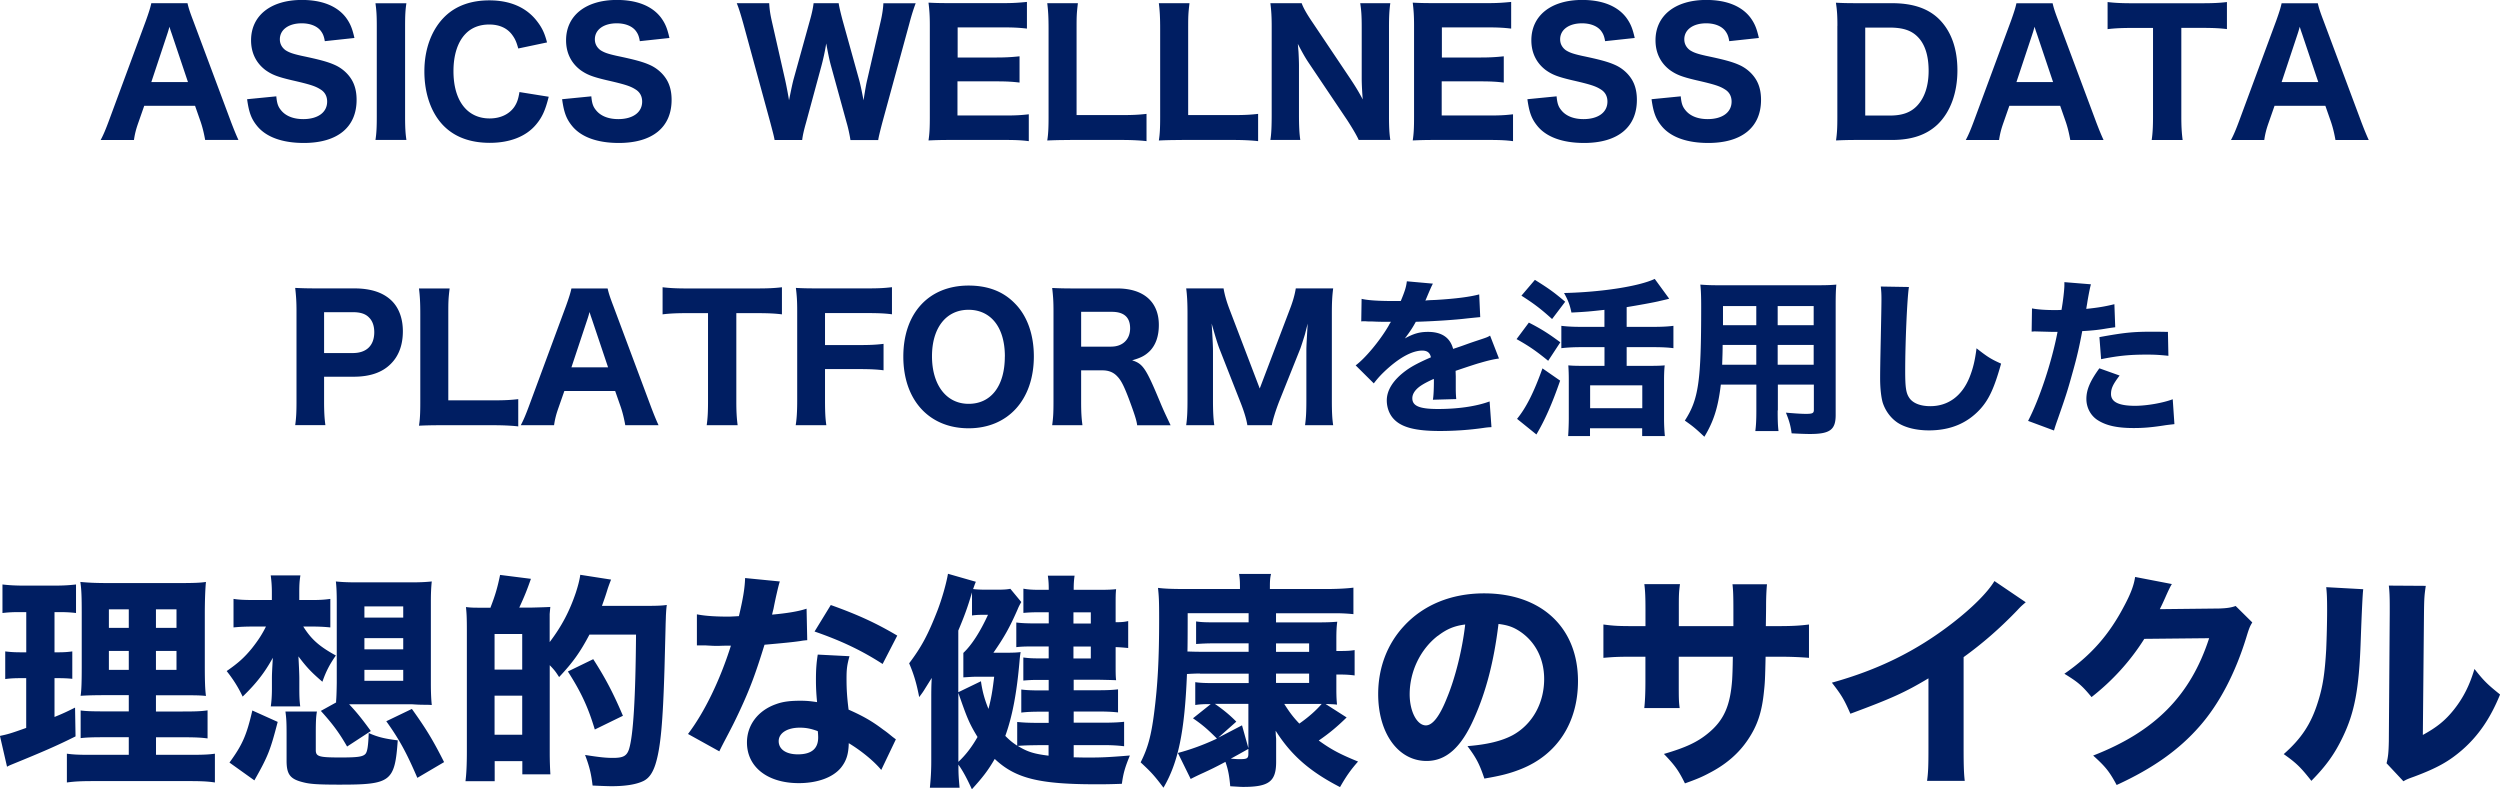 <svg xmlns="http://www.w3.org/2000/svg" id="_編集モード" viewBox="0 0 416.02 131.34"><defs><style>.cls-1{fill:#001e62}</style></defs><path d="M3.15 101.86c-1.06 0-1.79.04-2.74.15v-4.75c.91.11 2.01.19 3.53.19h5.21c1.52 0 2.55-.08 3.5-.19v4.75c-.91-.11-1.71-.15-2.74-.15h-.84v6.69h.57c.99 0 1.56-.04 2.39-.15v4.56c-.76-.08-1.52-.11-2.39-.11h-.57v6.46c1.29-.53 1.82-.76 3.42-1.56l.08 4.79c-3.12 1.56-5.4 2.55-10.6 4.67-.27.11-.46.19-.8.38l-1.18-5.13c1.29-.27 1.71-.38 4.37-1.33v-8.28h-.87c-1.1 0-1.79.04-2.62.15v-4.6c.91.11 1.52.15 2.74.15h.76v-6.69H3.15Zm18.28 20.82h-3.91c-2.32 0-3.12.04-4.1.15v-4.6c.91.11 1.67.15 4.06.15h3.95v-2.7h-3.5c-2.51 0-3.46.04-4.52.11.15-.87.19-2.43.19-4.86v-8.85c0-2.74-.04-3.95-.23-5.24 1.63.15 2.77.19 5.28.19h10.68c2.85 0 3.99-.04 4.94-.19-.11 1.1-.19 3-.19 5.4v8.36c0 2.74.04 4.03.19 5.21-1.14-.11-1.71-.11-3.95-.11h-4.37v2.7h4.45c2.2 0 3.08-.04 4.14-.19v4.67c-1.14-.15-2.09-.19-4.1-.19h-4.48v2.92h5.66c2.09 0 3.12-.04 4.14-.19v4.79c-1.25-.19-2.36-.23-4.52-.23H15.77c-2.17 0-3.23.04-4.64.23v-4.79c1.1.15 1.94.19 3.99.19h6.31v-2.92Zm-3.31-21.28v3.08h3.31v-3.08h-3.31Zm0 6.92v3.15h3.31v-3.15h-3.31Zm7.83-3.84h3.42v-3.08h-3.42v3.08Zm0 6.99h3.42v-3.15h-3.42v3.15ZM50.46 104.25c1.33 2.13 2.66 3.31 5.43 4.83-1.03 1.48-1.63 2.62-2.24 4.37-1.86-1.6-2.58-2.36-3.99-4.22.08 1.44.15 2.96.15 3.65v1.67c0 1.48.04 2.13.15 3h-4.9c.11-.72.19-1.71.19-2.96v-1.6c0-.91.04-1.52.15-3.53-1.33 2.43-2.74 4.26-5.02 6.46-.72-1.52-1.52-2.81-2.66-4.25 1.98-1.37 2.96-2.28 4.18-3.76 1.14-1.44 1.75-2.43 2.36-3.65h-1.71c-1.67 0-2.62.04-3.69.15v-4.75c.95.15 1.9.19 3.8.19h2.58v-1.29c0-1.14-.08-1.98-.19-2.81h4.94c-.15.95-.19 1.52-.19 2.96v1.14h1.94c1.33 0 2.2-.04 3.23-.19v4.75c-1.03-.11-2.09-.15-3.15-.15h-1.37Zm-12.27 22.64c2.13-2.92 2.85-4.52 3.8-8.66l4.22 1.9c-1.22 4.71-1.6 5.7-3.88 9.73l-4.14-2.96Zm14.36-2.09c0 1.1.49 1.25 4.14 1.25 2.74 0 3.65-.11 4.1-.57.34-.34.49-1.33.57-3.5 1.44.65 2.62.95 4.83 1.22-.49 6.88-1.14 7.37-9.61 7.37-3.46 0-4.94-.08-6.08-.38-2.2-.53-2.81-1.29-2.81-3.61v-4.52c0-1.82-.04-2.54-.19-3.65h5.24c-.15.8-.19 1.67-.19 3.65v2.74Zm3.38-7.9v-.23q.08-.84.11-3.04v-13.41c0-1.41-.04-2.55-.15-3.46 1.03.11 2.13.15 3.53.15h8.93c1.44 0 2.43-.04 3.5-.15-.11 1.03-.15 2.05-.15 3.46v13.45c0 1.44.04 2.54.15 3.65-.61-.04-.91-.04-1.33-.04q-.8 0-1.9-.08H58.1c1.22 1.29 2.09 2.36 3.61 4.45l-3.95 2.58c-1.33-2.32-2.47-3.84-4.37-5.93l2.55-1.41Zm4.71-14.13h6.46v-1.86h-6.46v1.86Zm0 5.28h6.46v-1.86h-6.46v1.86Zm0 5.24h6.46v-1.82h-6.46v1.82Zm8.81 16.15c-1.75-4.07-2.96-6.35-5.17-9.42l4.26-2.05c2.39 3.34 3.5 5.17 5.36 8.85l-4.45 2.62ZM81.62 101.1c.8-2.05 1.18-3.38 1.6-5.43l5.13.65c-.65 1.86-1.06 2.89-1.94 4.79h1.94c1.67-.04 2.77-.08 3.23-.11q-.04.34-.11 1.18v4.67c2.01-2.66 3.31-5.13 4.37-8.28.34-1.06.61-2.05.72-2.92l5.13.8c-.11.27-.42 1.06-.61 1.67-.3.99-.49 1.52-.91 2.7h7.56c1.6 0 2.47-.04 3.23-.15-.11.84-.11 1.18-.15 1.82q0 .23-.04 1.25 0 .19-.19 7.41c-.27 9.12-.65 13.34-1.52 16.07-.46 1.41-1.06 2.28-1.98 2.74-1.18.57-2.93.87-5.32.87-.49 0-1.71-.04-3.15-.11-.23-1.98-.53-3.19-1.25-5.09 2.39.38 3.46.49 4.64.49 1.67 0 2.28-.3 2.66-1.41.72-2.24 1.1-8.51 1.18-19.11h-7.75c-1.56 2.96-2.77 4.64-5.05 7.07-.57-.88-.68-1.06-1.56-1.98v14.48c0 1.33.04 2.62.11 3.69h-4.67v-2.2h-4.6V130h-4.86c.15-1.18.23-2.66.23-5.05v-19.98c0-2.2-.04-2.89-.15-3.95.95.11 1.14.11 3.31.11h.8Zm.68 10.33h4.6v-5.93h-4.6v5.93Zm0 10.83h4.6v-6.5h-4.6v6.5Zm16.68-.87c-1.1-3.65-2.24-6.16-4.48-9.65l4.22-2.05c2.05 3.19 3.34 5.66 4.94 9.42l-4.67 2.28ZM129.77 96.77q-.15.38-.53 2.05c-.08.34-.27 1.18-.53 2.51q-.15.57-.23.95c2.47-.23 4.37-.53 5.74-.99l.11 5.24c-.42.04-.57.04-1.18.15-1.33.19-2.89.34-5.93.61-1.48 4.79-2.39 7.26-4.14 11.02-.87 1.86-1.22 2.55-2.66 5.28q-.49.95-.72 1.44l-5.21-2.89c2.74-3.61 5.32-8.93 7.14-14.7q-1.14 0-2.05.04h-.46q-.42 0-1.71-.08h-1.44v-5.17c1.37.27 3.04.38 5.32.38.23 0 .95-.04 1.67-.08.68-2.85.99-4.71 1.03-6.34l5.78.57Zm16.87 31.35c-1.18-1.44-3.31-3.19-5.4-4.45-.04 1.79-.38 2.93-1.29 4.07-1.33 1.63-3.91 2.58-7.03 2.58-5.21 0-8.62-2.7-8.62-6.76 0-2.89 1.82-5.32 4.83-6.38 1.14-.42 2.32-.57 4.07-.57 1.1 0 1.75.08 2.77.23-.15-1.52-.19-2.58-.19-3.69 0-1.71.08-2.81.3-4.22l5.28.27c-.42 1.52-.49 2.2-.49 3.76 0 1.71.08 3.04.34 5.13 2.39 1.06 3.88 1.9 5.74 3.31.49.34.84.61 1.48 1.14q.34.27.65.49l-2.43 5.09Zm-13.56-7.03c-2.09 0-3.5.91-3.5 2.24s1.18 2.2 3.19 2.2c2.28 0 3.38-.95 3.38-2.81 0-.34-.04-1.06-.08-1.06-1.18-.42-1.94-.57-3-.57Zm13.79-10.6c-3.46-2.24-6.92-3.88-11.32-5.4l2.7-4.41c4.56 1.63 7.6 3.04 11.06 5.09l-2.43 4.71ZM178.63 126.02c1.44.04 1.86.04 2.7.04 2.13 0 3.53-.08 6.69-.34-.84 2.05-1.1 3-1.33 4.71-2.13.08-2.96.08-4.33.08-9.46 0-13.41-.99-16.83-4.22-1.1 1.9-1.94 3-3.8 5.05-.84-1.82-1.44-2.96-2.24-4.1 0 1.75.04 2.09.19 3.84h-4.94c.15-1.56.23-2.74.23-4.48v-9.69c0-1.94 0-2.66.08-4.1q-.38.61-1.14 1.82c-.27.46-.49.76-.95 1.37-.42-2.2-.87-3.76-1.67-5.62 2.09-2.77 3.15-4.79 4.71-8.78.76-1.98 1.48-4.52 1.75-6.12l4.64 1.33c-.23.53-.27.72-.46 1.21.61.08 1.33.11 2.28.11h1.56c1.25 0 1.79-.04 2.36-.15l1.82 2.2c-.19.34-.38.65-.61 1.22-1.33 3.04-2.28 4.71-4.03 7.22h2.17c1.1 0 1.9-.04 2.36-.11q-.11.65-.19 1.6c-.46 5.24-1.18 9.08-2.36 12.35.76.76 1.18 1.1 1.98 1.63v-3.95c1.06.11 2.05.15 3.42.15h1.82v-1.86h-1.48c-1.18 0-2.24.04-3.08.15v-3.84c.84.11 1.75.15 3.08.15h1.48v-1.75h-1.75c-1.03 0-1.67.04-2.47.11v-3.84c.84.11 1.44.15 2.55.15h1.67v-1.98h-3.34c-.8 0-1.48.04-2.05.11v-4.1c.91.11 1.71.15 3.5.15h1.9v-1.86h-1.41c-1.37 0-1.98.04-2.81.11v-4.03c.84.15 1.56.19 2.81.19h1.41c0-1.1-.04-1.52-.15-2.36h4.45c-.11.76-.15 1.37-.15 2.36h4.29c1.44 0 2.13-.04 2.77-.11-.08.8-.08 1.33-.08 2.54v2.96c.91 0 1.44-.04 2.09-.19v4.48c-.91-.08-1.14-.11-2.09-.15v3.04c0 1.1 0 1.79.08 2.47q-.87-.04-2.96-.08h-4.1v1.75h4.07c1.52 0 2.32-.04 3.31-.15v3.84c-.99-.11-2.01-.15-3.31-.15h-4.07v1.86h4.86c1.44 0 2.51-.04 3.53-.15v4.07c-1.25-.15-2.28-.19-3.53-.19h-4.86V126Zm-15.39-12.65c.23 1.67.61 3.04 1.25 4.6.46-1.79.65-2.85.95-5.36h-2.74c-.76 0-1.29.04-2.39.11v-4.07c1.41-1.33 2.81-3.53 4.1-6.34h-.87c-.8 0-1.29.04-1.79.11v-3.84c-.76 2.58-1.25 3.88-2.28 6.35v10.26l3.76-1.82Zm-3.76 13.41c1.22-1.14 2.24-2.47 3.19-4.14-1.41-2.32-1.75-3.19-3.19-7.33v11.47Zm13.15-2.77c-1.37 0-2.28.04-3.27.11 1.6.99 2.7 1.33 5.13 1.63V124h-1.86Zm8.89-20.25v-1.86h-2.89v1.86h2.89Zm-2.89 5.81h2.89v-1.98h-2.89v1.98ZM199.69 112.08c-.76 0-1.48.04-2.17.08-.38 9.57-1.44 14.7-3.91 18.92-1.63-2.17-2.13-2.66-3.8-4.22 1.18-2.32 1.75-4.37 2.24-8.17.61-4.75.84-9 .84-15.73 0-3-.04-3.69-.19-5.13 1.25.15 2.43.19 5.09.19h8.55v-.42c0-.91-.04-1.41-.15-2.09h5.32c-.15.61-.19 1.14-.19 2.13v.38h9.23c1.75 0 3.53-.08 4.67-.23v4.41a29.33 29.33 0 0 0-3.23-.15h-9.65v1.52h7.07c1.48 0 2.24-.04 3.12-.11-.11.8-.15 1.56-.15 2.89v1.98h.57c1.22 0 1.82-.04 2.47-.15v4.22c-.87-.11-1.44-.15-2.55-.15h-.49v2.24c0 1.52.04 1.98.11 2.77-.57-.08-1.14-.08-1.9-.11l3.5 2.24c-1.56 1.52-2.81 2.58-4.64 3.84 2.05 1.48 3.46 2.24 6.54 3.5-1.25 1.41-1.98 2.47-3 4.25-5.09-2.62-8.17-5.36-10.71-9.38q0 .53.08 1.33v3.84c0 3.27-1.18 4.18-5.47 4.18-.49 0-.99-.04-2.17-.11-.15-1.71-.34-2.77-.8-4.06-1.56.84-2.58 1.33-3.65 1.82-.76.34-1.71.8-2.13 1.03l-2.13-4.33c2.01-.53 4.26-1.33 6.5-2.39-1.67-1.67-2.51-2.36-3.99-3.38l2.96-2.36c-1.29 0-1.86.04-2.58.15v-3.8c.72.11 1.52.15 2.7.15h6.19v-1.56h-8.09Zm8.09-5.02h-6.04c-.84 0-1.79.04-2.7.11v-3.76c.72.11 1.37.15 2.66.15h6.08v-1.52h-10.14q0 5.13-.04 6.38c.42 0 1.18.04 2.01.04h8.17v-1.41Zm-5.62 10.07c1.18.8 2.47 1.82 3.57 2.96l-3 2.66q.84-.42 3.95-2.05l1.06 3.8v-7.37h-5.58Zm5.58 7.49q-1.75.99-2.93 1.63c.57.04 1.1.08 1.41.08 1.33 0 1.52-.11 1.52-.95v-.76Zm10.11-17.55h-5.51v1.41h5.51v-1.41Zm-5.51 5.02v1.56h5.51v-1.56h-5.51Zm1.37 5.05c.87 1.37 1.48 2.2 2.51 3.27 1.52-1.06 2.77-2.17 3.72-3.27h-6.23ZM245.29 119.56c-2.13 4.83-4.64 7.07-7.9 7.07-4.71 0-8.05-4.6-8.05-11.13 0-4.33 1.48-8.28 4.26-11.29 3.27-3.57 7.94-5.47 13.37-5.47 9.54 0 15.62 5.7 15.62 14.59 0 6.92-3.46 12.27-9.54 14.67-1.82.72-3.34 1.1-6.04 1.56-.8-2.39-1.33-3.42-2.81-5.4 3.38-.27 5.74-.87 7.52-1.82 3.27-1.79 5.24-5.32 5.24-9.35 0-3.38-1.48-6.23-4.07-7.94-1.1-.72-2.01-1.03-3.53-1.22-.76 6.27-2.09 11.32-4.07 15.73Zm-6.04-13.75c-2.89 2.24-4.67 5.93-4.67 9.73 0 2.85 1.22 5.17 2.7 5.17 1.1 0 2.28-1.48 3.5-4.56 1.41-3.38 2.58-8.17 3.04-12.23-1.82.23-3.08.76-4.56 1.9ZM288.45 104.18v-2.77c0-2.28-.04-3.23-.15-4.18h5.74q-.15 1.6-.15 3.69 0 .72-.04 3.27h2.01c2.43 0 3.72-.08 5.17-.27v5.55c-1.33-.11-2.89-.19-5.09-.19h-2.13c-.08 3.69-.11 4.33-.27 5.77-.34 3.46-1.1 5.7-2.66 8.02-1.52 2.28-3.65 4.14-6.46 5.58-1.14.61-2.01.99-4.03 1.71-1.03-2.09-1.63-2.96-3.5-4.9 3.65-1.06 5.58-1.98 7.33-3.42 2.66-2.17 3.72-4.6 4.03-9 .04-.76.08-1.6.11-3.76h-9v4.18c0 2.77 0 3.19.15 4.37h-5.89c.11-.95.19-2.32.19-4.45v-4.1h-1.9c-2.66 0-3.38.04-5.09.19v-5.55c1.75.23 2.47.27 5.21.27h1.79v-2.7c0-1.94-.04-3.15-.19-4.29h5.93c-.19 1.48-.19 1.82-.19 4.18v2.81h9.08ZM337.09 100.23c-.8.68-.87.76-1.44 1.37-2.89 3-5.78 5.51-8.89 7.75v14.97c0 3.04.04 4.33.19 5.62h-6.27c.19-1.44.23-2.39.23-5.51v-11.55c-3.95 2.36-6.12 3.34-12.99 5.89-1.03-2.36-1.48-3.12-3.08-5.17 7.67-2.13 14.02-5.24 20.02-9.88 3.34-2.58 5.89-5.13 7.03-7.03l5.21 3.53ZM361.42 97.19c-.19.27-.57 1.03-1.1 2.24-.34.76-.49 1.1-.91 1.94l9.88-.11c1.25-.04 2.01-.15 2.74-.42l2.77 2.74c-.38.61-.53.95-.99 2.47-1.82 5.93-4.48 11.06-7.79 14.82-3.42 3.91-7.75 6.99-13.79 9.76-1.25-2.32-1.9-3.08-3.91-4.9 10.26-3.99 16.19-9.95 19.3-19.53l-10.79.11c-2.32 3.69-5.28 6.95-8.78 9.69-1.6-1.94-2.28-2.51-4.52-3.88 4.45-3.08 7.45-6.5 9.95-11.28 1.1-2.05 1.63-3.5 1.82-4.83l6.12 1.18ZM393.26 98.06q-.15 1.14-.42 8.62c-.27 7.9-.99 11.85-3 16-1.33 2.77-2.74 4.75-5.21 7.26-1.82-2.32-2.55-3-4.6-4.45 2.93-2.58 4.56-5.02 5.7-8.7.8-2.51 1.14-4.71 1.37-8.74.08-1.86.15-4.45.15-6.5s-.04-2.85-.15-3.84l6.15.34Zm10.41-.57c-.23 1.56-.27 2.01-.3 4.6l-.19 20.21c2.36-1.29 3.76-2.43 5.21-4.26 1.56-1.98 2.58-4.03 3.38-6.72 1.56 1.98 2.17 2.58 4.26 4.25-1.6 3.95-3.61 6.88-6.31 9.23-2.2 1.9-4.14 3-8.02 4.45-.95.34-1.25.46-1.75.76l-2.81-3c.27-1.06.34-1.82.38-3.65l.15-21.35v-1.06c0-1.67-.04-2.54-.15-3.5l6.16.04ZM34.14 23.3c-.2-1.15-.45-2.13-.73-2.97l-.95-2.72H24l-.95 2.72c-.45 1.26-.62 2.02-.76 2.97h-5.54c.45-.84.84-1.76 1.43-3.36l6.1-16.5c.5-1.4.73-2.13.9-2.91h6.02c.17.73.34 1.32.95 2.91l6.16 16.49c.53 1.43 1.04 2.66 1.37 3.36h-5.54ZM28.62 5.74c-.08-.25-.2-.53-.42-1.29-.17.59-.2.73-.39 1.29l-2.63 7.92h6.1l-2.66-7.92ZM45.98 16.04c.11 1.15.28 1.68.76 2.27.76.98 2.07 1.51 3.72 1.51 2.44 0 3.98-1.12 3.98-2.91 0-.87-.36-1.57-1.09-2.02-.87-.56-1.74-.84-4.79-1.54-2.38-.56-3.3-.92-4.37-1.68-1.57-1.18-2.41-2.88-2.41-4.96 0-4.12 3.28-6.72 8.46-6.72 3.33 0 5.85 1.01 7.31 2.91.7.95 1.06 1.76 1.43 3.42l-4.93.53c-.14-.87-.34-1.29-.73-1.79-.64-.76-1.76-1.18-3.11-1.18-2.18 0-3.64 1.06-3.64 2.66 0 .76.34 1.37.95 1.82.62.39 1.18.59 2.63.92 3.05.64 4.4 1.01 5.52 1.51 1.15.5 2.18 1.37 2.83 2.44.56.92.84 2.04.84 3.39 0 4.56-3.19 7.17-8.79 7.17-3.61 0-6.33-1.01-7.81-2.88-.92-1.15-1.32-2.21-1.62-4.4l4.87-.48ZM67.63.53c-.17 1.12-.22 1.99-.22 3.86v15.04c0 1.79.06 2.77.22 3.86h-5.15c.17-1.09.22-2.13.22-3.86V4.4c0-1.93-.06-2.66-.22-3.86h5.15ZM86.24 8.06c-.28-1.01-.5-1.54-.92-2.13-.84-1.23-2.18-1.85-3.92-1.85-1.6 0-2.97.53-3.95 1.57-1.29 1.34-1.99 3.5-1.99 6.19 0 4.9 2.27 7.87 6.02 7.87 1.76 0 3.22-.67 4.09-1.9.45-.67.67-1.26.87-2.49l4.87.78c-.56 2.24-1.09 3.42-2.1 4.62-1.65 1.99-4.37 3.05-7.7 3.05s-5.91-1.01-7.73-2.88c-2.04-2.1-3.16-5.32-3.16-9.02s1.2-7 3.47-9.18C75.91.95 78.4.06 81.43.06c3.5 0 6.22 1.2 7.98 3.53.81 1.06 1.23 1.96 1.62 3.47l-4.79 1.01ZM98.4 16.04c.11 1.15.28 1.68.76 2.27.76.98 2.07 1.51 3.72 1.51 2.44 0 3.98-1.12 3.98-2.91 0-.87-.36-1.57-1.09-2.02-.87-.56-1.74-.84-4.79-1.54-2.38-.56-3.3-.92-4.37-1.68-1.57-1.18-2.41-2.88-2.41-4.96 0-4.12 3.28-6.72 8.46-6.72 3.33 0 5.85 1.01 7.31 2.91.7.95 1.06 1.76 1.43 3.42l-4.93.53c-.14-.87-.34-1.29-.73-1.79-.64-.76-1.76-1.18-3.11-1.18-2.18 0-3.64 1.06-3.64 2.66 0 .76.34 1.37.95 1.82.62.39 1.18.59 2.63.92 3.05.64 4.4 1.01 5.52 1.51 1.15.5 2.18 1.37 2.83 2.44.56.92.84 2.04.84 3.39 0 4.56-3.19 7.17-8.79 7.17-3.61 0-6.33-1.01-7.81-2.88-.92-1.15-1.32-2.21-1.62-4.4l4.87-.48ZM141.52 23.3c-.11-.76-.36-1.96-.64-2.91l-2.58-9.38c-.28-.98-.56-2.41-.81-3.78-.2 1.26-.48 2.55-.81 3.78l-2.55 9.41c-.36 1.26-.56 2.16-.64 2.88h-4.59c-.14-.76-.2-.95-.73-2.97l-4.48-16.41c-.45-1.6-.76-2.6-1.09-3.39h5.4c.06 1.06.17 1.82.45 3.05l2.21 9.74c.17.76.5 2.46.64 3.36.48-2.38.59-2.83.73-3.39l2.74-9.88c.34-1.18.53-2.13.62-2.88h4.17c.11.73.34 1.65.64 2.8l2.74 9.86c.2.7.45 1.88.76 3.5.34-2.16.45-2.74.64-3.53l2.21-9.6c.25-1.06.42-2.21.45-3.02h5.38c-.31.81-.67 1.9-1.06 3.39l-4.48 16.41c-.36 1.37-.62 2.41-.7 2.97h-4.62ZM171.2 23.49c-1.04-.14-2.07-.2-3.89-.2h-8.96c-1.9 0-2.69.03-3.84.08.17-1.12.22-2.1.22-3.89V4.28c0-1.6-.06-2.52-.22-3.84 1.15.06 1.88.08 3.81.08H167c1.51 0 2.46-.06 3.89-.2v4.44c-1.18-.14-2.13-.2-3.89-.2h-7.64v5.01h6.38c1.57 0 2.6-.06 3.92-.2v4.37c-1.2-.14-2.07-.2-3.92-.2h-6.41v5.68h8.01c1.74 0 2.63-.06 3.86-.2v4.45ZM178.08 23.3c-1.74 0-2.77.03-3.81.08.17-1.04.22-2.13.22-3.89V4.84c0-1.93-.06-3.02-.22-4.31h5.1c-.2 1.71-.22 2.07-.22 4.26v14.36h7.5c1.93 0 2.91-.06 4.14-.2v4.54c-.81-.11-2.38-.2-4.14-.2h-8.57ZM196.65 23.3c-1.74 0-2.77.03-3.81.08.17-1.04.22-2.13.22-3.89V4.84c0-1.93-.06-3.02-.22-4.31h5.1c-.2 1.71-.22 2.07-.22 4.26v14.36h7.5c1.93 0 2.91-.06 4.14-.2v4.54c-.81-.11-2.38-.2-4.14-.2h-8.57ZM224.87 13.36c.64.95 1.32 2.07 1.9 3.19-.08-.98-.17-2.46-.17-3.5V4.56c0-1.82-.06-2.83-.25-4.03h5.01c-.17 1.18-.22 2.27-.22 4.06V19.4c0 1.65.06 2.86.22 3.89h-5.26c-.34-.76-1.01-1.9-1.9-3.28l-6.44-9.58c-.56-.84-1.04-1.68-1.79-3.13q.03.34.11 1.32c.03.48.08 1.65.08 2.21v8.18c0 1.9.06 3.19.22 4.28h-4.98c.17-1.01.22-2.32.22-4.31V4.42c0-1.54-.06-2.66-.22-3.89h5.21c.25.73.81 1.74 1.82 3.22l6.44 9.6ZM251.78 23.49c-1.04-.14-2.07-.2-3.89-.2h-8.96c-1.9 0-2.69.03-3.84.08.17-1.12.22-2.1.22-3.89V4.28c0-1.6-.06-2.52-.22-3.84 1.15.06 1.88.08 3.81.08h8.68c1.51 0 2.46-.06 3.89-.2v4.44c-1.18-.14-2.13-.2-3.89-.2h-7.64v5.01h6.38c1.57 0 2.6-.06 3.92-.2v4.37c-1.2-.14-2.07-.2-3.92-.2h-6.41v5.68h8.01c1.74 0 2.63-.06 3.86-.2v4.45ZM259.03 16.04c.11 1.15.28 1.68.76 2.27.76.98 2.07 1.51 3.72 1.51 2.44 0 3.98-1.12 3.98-2.91 0-.87-.36-1.57-1.09-2.02-.87-.56-1.74-.84-4.79-1.54-2.38-.56-3.3-.92-4.37-1.68-1.57-1.18-2.41-2.88-2.41-4.96 0-4.12 3.28-6.72 8.46-6.72 3.33 0 5.85 1.01 7.31 2.91.7.95 1.06 1.76 1.43 3.42l-4.93.53c-.14-.87-.34-1.29-.73-1.79-.64-.76-1.76-1.18-3.11-1.18-2.18 0-3.64 1.06-3.64 2.66 0 .76.34 1.37.95 1.82.62.39 1.18.59 2.63.92 3.05.64 4.4 1.01 5.52 1.51 1.15.5 2.18 1.37 2.83 2.44.56.92.84 2.04.84 3.39 0 4.56-3.19 7.17-8.79 7.17-3.61 0-6.33-1.01-7.81-2.88-.92-1.15-1.32-2.21-1.62-4.4l4.87-.48ZM279.69 16.04c.11 1.15.28 1.68.76 2.27.76.98 2.07 1.51 3.72 1.51 2.44 0 3.98-1.12 3.98-2.91 0-.87-.36-1.57-1.09-2.02-.87-.56-1.74-.84-4.79-1.54-2.38-.56-3.3-.92-4.37-1.68-1.57-1.18-2.41-2.88-2.41-4.96 0-4.12 3.28-6.72 8.46-6.72 3.33 0 5.85 1.01 7.31 2.91.7.95 1.06 1.76 1.43 3.42l-4.93.53c-.14-.87-.34-1.29-.73-1.79-.64-.76-1.76-1.18-3.11-1.18-2.18 0-3.64 1.06-3.64 2.66 0 .76.34 1.37.95 1.82.62.39 1.18.59 2.63.92 3.05.64 4.4 1.01 5.52 1.51 1.15.5 2.18 1.37 2.83 2.44.56.92.84 2.04.84 3.39 0 4.56-3.19 7.17-8.79 7.17-3.61 0-6.33-1.01-7.81-2.88-.92-1.15-1.32-2.21-1.62-4.4l4.87-.48ZM305.76 4.31c0-1.74-.06-2.6-.25-3.86 1.12.06 1.82.08 3.84.08h5.46c3.44 0 5.99.84 7.81 2.6 2.04 1.99 3.11 4.9 3.11 8.57s-1.12 6.89-3.28 8.99c-1.85 1.76-4.31 2.6-7.62 2.6h-5.49c-1.9 0-2.66.03-3.81.08.17-1.2.22-2.07.22-3.86V4.31Zm8.71 14.92c2.07 0 3.47-.5 4.54-1.62 1.26-1.32 1.93-3.33 1.93-5.82s-.59-4.4-1.79-5.63c-1.06-1.09-2.46-1.57-4.7-1.57h-4.06v14.64h4.09ZM344.51 23.3c-.2-1.15-.45-2.13-.73-2.97l-.95-2.72h-8.46l-.95 2.72c-.45 1.26-.62 2.02-.76 2.97h-5.54c.45-.84.84-1.76 1.43-3.36l6.1-16.49c.5-1.4.73-2.13.9-2.91h6.02c.17.73.34 1.32.95 2.91l6.16 16.49c.53 1.43 1.04 2.66 1.37 3.36h-5.54Zm-5.52-17.56c-.08-.25-.2-.53-.42-1.29-.17.59-.2.73-.39 1.29l-2.63 7.92h6.1l-2.66-7.92ZM362.99 19.38c0 1.6.06 2.72.22 3.92h-5.15c.17-1.2.22-2.3.22-3.92V4.65h-3.56c-1.68 0-2.88.06-4 .2V.34c1.12.14 2.35.2 3.98.2h11.65c1.96 0 3.08-.06 4.23-.2v4.5c-1.15-.14-2.21-.2-4.23-.2h-3.36v14.73ZM388.64 23.3c-.2-1.15-.45-2.13-.73-2.97l-.95-2.72h-8.46l-.95 2.72c-.45 1.26-.62 2.02-.76 2.97h-5.54c.45-.84.84-1.76 1.43-3.36l6.1-16.49c.5-1.4.73-2.13.9-2.91h6.02c.17.73.34 1.32.95 2.91l6.16 16.49c.53 1.43 1.04 2.66 1.37 3.36h-5.54Zm-5.52-17.56c-.08-.25-.2-.53-.42-1.29-.17.59-.2.73-.39 1.29l-2.63 7.92h6.1l-2.66-7.92ZM49.12 70.76c.17-1.15.22-2.27.22-3.86V51.75c0-1.43-.06-2.49-.22-3.84 1.26.06 2.18.08 3.84.08h5.96c2.83 0 4.9.7 6.3 2.1 1.18 1.18 1.82 2.94 1.82 5.04 0 2.24-.67 4.09-1.99 5.4-1.43 1.46-3.5 2.16-6.22 2.16h-4.9v4.14c0 1.6.06 2.8.22 3.92h-5.04Zm9.6-12.01c2.27 0 3.56-1.26 3.56-3.47 0-1.01-.28-1.85-.84-2.41-.59-.64-1.46-.92-2.72-.92h-4.79v6.8h4.79ZM73.53 70.76c-1.74 0-2.77.03-3.81.08.17-1.04.22-2.13.22-3.89V52.31c0-1.93-.06-3.02-.22-4.31h5.1c-.2 1.71-.22 2.07-.22 4.26v14.36h7.5c1.93 0 2.91-.06 4.14-.2v4.54c-.81-.11-2.38-.2-4.14-.2h-8.57ZM104.05 70.76c-.2-1.15-.45-2.13-.73-2.97l-.95-2.72h-8.46l-.95 2.72c-.45 1.26-.62 2.02-.76 2.97h-5.54c.45-.84.84-1.76 1.43-3.36l6.1-16.49c.5-1.4.73-2.13.9-2.91h6.02c.17.73.34 1.32.95 2.91l6.16 16.49c.53 1.43 1.04 2.66 1.37 3.36h-5.54Zm-5.52-17.55c-.08-.25-.2-.53-.42-1.29-.17.59-.2.73-.39 1.29l-2.63 7.92h6.1l-2.66-7.92ZM122.53 66.84c0 1.6.06 2.72.22 3.92h-5.15c.17-1.2.22-2.29.22-3.92V52.11h-3.56c-1.68 0-2.88.06-4 .2V47.8c1.12.14 2.35.2 3.98.2h11.65c1.96 0 3.08-.06 4.23-.2v4.51c-1.15-.14-2.21-.2-4.23-.2h-3.36v14.73ZM137.29 66.56c0 2.07.06 3.11.22 4.2h-5.1c.17-1.04.25-2.24.25-4.14V51.75c0-1.68-.06-2.55-.22-3.84 1.12.06 1.88.08 3.81.08h8.15c1.88 0 2.83-.06 4.03-.2v4.51c-1.06-.14-2.18-.2-4-.2h-7.14v5.32h5.74c1.85 0 2.86-.06 4-.2v4.4c-1.06-.14-2.24-.2-4-.2h-5.74v5.12ZM168.82 50.43c2.1 2.07 3.22 5.21 3.22 8.88 0 7.22-4.31 11.96-10.86 11.96s-10.86-4.68-10.86-11.93 4.26-11.82 10.86-11.82c3.16 0 5.71.95 7.64 2.91Zm-1.6 8.9c0-2.74-.73-4.87-2.07-6.21-1.04-1.04-2.41-1.57-3.98-1.57-3.72 0-6.08 3-6.08 7.73s2.35 7.92 6.1 7.92 6.02-3 6.02-7.87ZM189.23 70.76c-.08-.76-.42-1.82-1.4-4.45-.78-2.04-1.26-3.02-1.9-3.67-.64-.7-1.46-1.01-2.49-1.01h-3.53v5.18c0 1.79.06 2.74.22 3.95h-5.04c.17-1.23.22-2.04.22-3.92V51.78c0-1.62-.06-2.49-.22-3.86 1.18.06 2.16.08 3.86.08h6.97c4.4 0 6.92 2.24 6.92 6.08 0 1.88-.53 3.36-1.54 4.37-.76.73-1.43 1.09-2.91 1.51 1.79.56 2.3 1.29 4.62 6.86.59 1.43.9 2.07 1.79 3.95h-5.57Zm-4.31-13.08c1.9 0 3.14-1.2 3.14-3.05s-1.04-2.74-3.05-2.74h-5.1v5.8h5.01ZM207.57 70.76c-.14-.95-.53-2.27-1.2-3.95l-3.42-8.71c-.34-.87-.73-2.16-1.32-4.26.17 2.72.22 3.84.22 4.54v8.15c0 1.96.06 3.11.22 4.23h-4.68c.17-1.18.22-2.32.22-4.23V52.25c0-1.76-.06-3.08-.22-4.26h6.22c.17 1.04.5 2.21 1.04 3.61l4.98 13.05 4.96-13.05c.56-1.43.87-2.55 1.04-3.61h6.22c-.17 1.34-.22 2.38-.22 4.26v14.28c0 2.1.06 3.16.22 4.23h-4.68c.17-1.26.22-2.27.22-4.23V58.3c0-.67.06-1.79.22-4.45q-.14.53-.45 1.76c-.14.48-.62 1.99-.78 2.41l-3.53 8.82c-.56 1.46-1.06 3.02-1.2 3.92h-4.09ZM226.58 49.73c1.04.25 2.83.36 5.12.36h1.4c.7-1.68.9-2.35 1.01-3.28l4.34.39q-.2.31-1.04 2.32c-.11.25-.11.28-.22.5.42-.06.5-.06 1.74-.11 3.33-.2 5.63-.5 7.22-.92l.17 3.78q-.87.08-2.21.22c-2.04.25-5.68.48-8.51.56-.53.98-.92 1.57-1.82 2.77 1.46-.81 2.46-1.09 3.86-1.09 2.27 0 3.67.95 4.17 2.83.25-.08.76-.25 1.48-.5 1.09-.39 1.23-.45 2.49-.87 1.6-.53 1.71-.56 2.18-.84l1.48 3.81c-.81.11-1.74.31-3.16.73q-.67.17-4.06 1.32l.03.92v1.9c0 .84.03 1.32.08 1.88l-3.89.11c.11-.53.17-1.76.17-3.25 0-.03 0-.11-.03-.22-1.15.53-1.71.84-2.24 1.2-.87.62-1.32 1.32-1.32 2.02 0 1.29 1.2 1.79 4.26 1.79 3.39 0 6.41-.45 8.6-1.26l.31 4.28c-.53.03-.64.03-1.4.14-2.35.34-4.84.5-7.2.5-4.12 0-6.44-.62-7.73-2.07-.7-.78-1.09-1.88-1.09-3.02 0-1.74 1.12-3.47 3.25-5.01.92-.67 2.16-1.32 4.09-2.16-.14-.76-.62-1.12-1.43-1.12-1.51 0-3.42.95-5.52 2.77-1.15 1.01-1.85 1.76-2.55 2.69l-3.02-3c1.57-1.15 4-4.06 5.46-6.55.25-.48.28-.5.42-.7-1.57 0-1.79 0-2.6-.03-.53-.03-.98-.03-1.06-.03-.25 0-.42 0-.48-.03h-.39c-.11 0-.25 0-.42.03l.06-3.78ZM254.41 53.68c2.13 1.09 3.3 1.85 5.24 3.28l-2.02 3.08c-1.99-1.62-3.16-2.44-5.26-3.61l2.04-2.74Zm5.21 9.66c-1.37 3.95-2.52 6.52-3.95 8.96l-3.22-2.6c1.51-1.85 2.8-4.4 4.23-8.4l2.94 2.04Zm-4.2-16.77c2.41 1.51 3.14 2.04 5.04 3.64l-2.18 2.88c-1.79-1.62-2.91-2.49-5.1-3.89l2.24-2.63Zm7.62 11.2c-1.23 0-2.27.06-3.22.17v-3.72c.9.11 1.85.17 3.19.17h3.98v-2.83c-2.24.25-3.14.34-5.49.45-.28-1.32-.53-1.99-1.23-3.25 6.22-.14 12.52-1.12 15.09-2.35l2.41 3.3q-.53.14-1.51.36c-.95.25-3.98.78-5.57 1.04v3.28h4.56c1.37 0 2.38-.06 3.22-.17v3.72c-.81-.11-1.85-.17-3.22-.17h-4.56v3.11h4.06c1.01 0 1.79-.03 2.27-.08-.08.7-.11 1.54-.11 2.49v6.33c0 1.12.06 2.18.14 2.94h-3.78v-1.29h-8.68v1.29h-3.64c.06-.76.11-1.99.11-2.97v-6.41c0-.87-.03-1.68-.08-2.38.67.06 1.26.08 2.3.08H267v-3.11h-3.95Zm1.57 10.16h8.68v-3.81h-8.68v3.81ZM295.82 68.29c0 1.71.03 2.55.14 3.44h-3.86c.11-.87.17-1.68.17-3.42V64h-5.91c-.45 3.78-1.18 6.1-2.74 8.68-1.48-1.4-1.93-1.76-3.25-2.69 2.3-3.56 2.72-6.5 2.72-18.93 0-1.62-.03-2.66-.14-3.7 1.04.08 1.76.11 3.28.11h15.99c1.68 0 2.46-.03 3.36-.11-.08.9-.11 1.71-.11 3.36v18.34c0 2.46-.95 3.16-4.28 3.16-.78 0-2.18-.06-3.05-.11-.17-1.26-.39-2.07-.95-3.44 1.29.11 2.49.2 3.33.2 1.09 0 1.32-.11 1.32-.67V64h-5.99v4.29Zm-9.16-10.89c0 1.2-.03 1.82-.08 3.3h5.68v-3.3h-5.6Zm5.6-6.47h-5.54v3.19h5.54v-3.19Zm9.55 3.19v-3.19h-5.99v3.19h5.99Zm-5.99 6.58h5.99v-3.3h-5.99v3.3ZM317.66 47.77c-.28 1.65-.62 9.13-.62 13.97 0 2.72.14 3.67.67 4.45.59.9 1.85 1.4 3.5 1.4 2.97 0 5.26-1.68 6.52-4.76.59-1.48.92-2.8 1.18-4.87 1.82 1.43 2.44 1.82 4.09 2.55-1.12 4-1.99 5.91-3.44 7.53-2.16 2.38-4.98 3.58-8.57 3.58-2.07 0-3.92-.45-5.18-1.26-1.18-.78-2.07-1.99-2.52-3.39-.25-.9-.42-2.35-.42-4 0-1.26.03-3.08.11-6.78.08-3.86.11-5.57.11-6.41 0-.92-.03-1.32-.11-2.1l4.68.08ZM338.13 51.32c1.04.2 2.32.28 4 .28.2 0 .22 0 .92-.03.25-1.4.48-3.36.48-4.14v-.48l4.42.36q-.2.67-.56 2.72c-.11.76-.14.81-.22 1.37 1.99-.2 3.22-.42 4.68-.78l.14 3.84q-.53.06-1.54.22c-1.23.22-2.46.34-3.95.42-.45 2.41-.84 4.2-1.62 6.94-.84 3.05-1.15 3.98-2.44 7.67-.28.78-.5 1.43-.64 1.93l-4.31-1.6c1.88-3.61 3.92-9.72 4.9-14.81h-.78l-3-.08c-.2 0-.28.03-.53.03l.06-3.86Zm14.59 11.17c-1.12 1.48-1.43 2.16-1.43 3.08 0 1.32 1.29 1.96 4 1.96 1.96 0 4.65-.48 6.27-1.09l.28 4.14c-.5.06-.73.08-1.43.17-2.32.37-3.72.48-5.35.48-2.58 0-4.4-.36-5.8-1.2-1.29-.73-2.07-2.13-2.07-3.64s.59-2.94 2.16-5.1l3.36 1.2Zm8.12-3.28c-1.34-.14-2.16-.2-3.61-.2-2.94 0-4.79.2-7.59.76l-.28-3.67c4.17-.76 5.57-.9 8.82-.9.7 0 .81 0 2.58.03l.08 3.98Z" class="cls-1"/></svg>